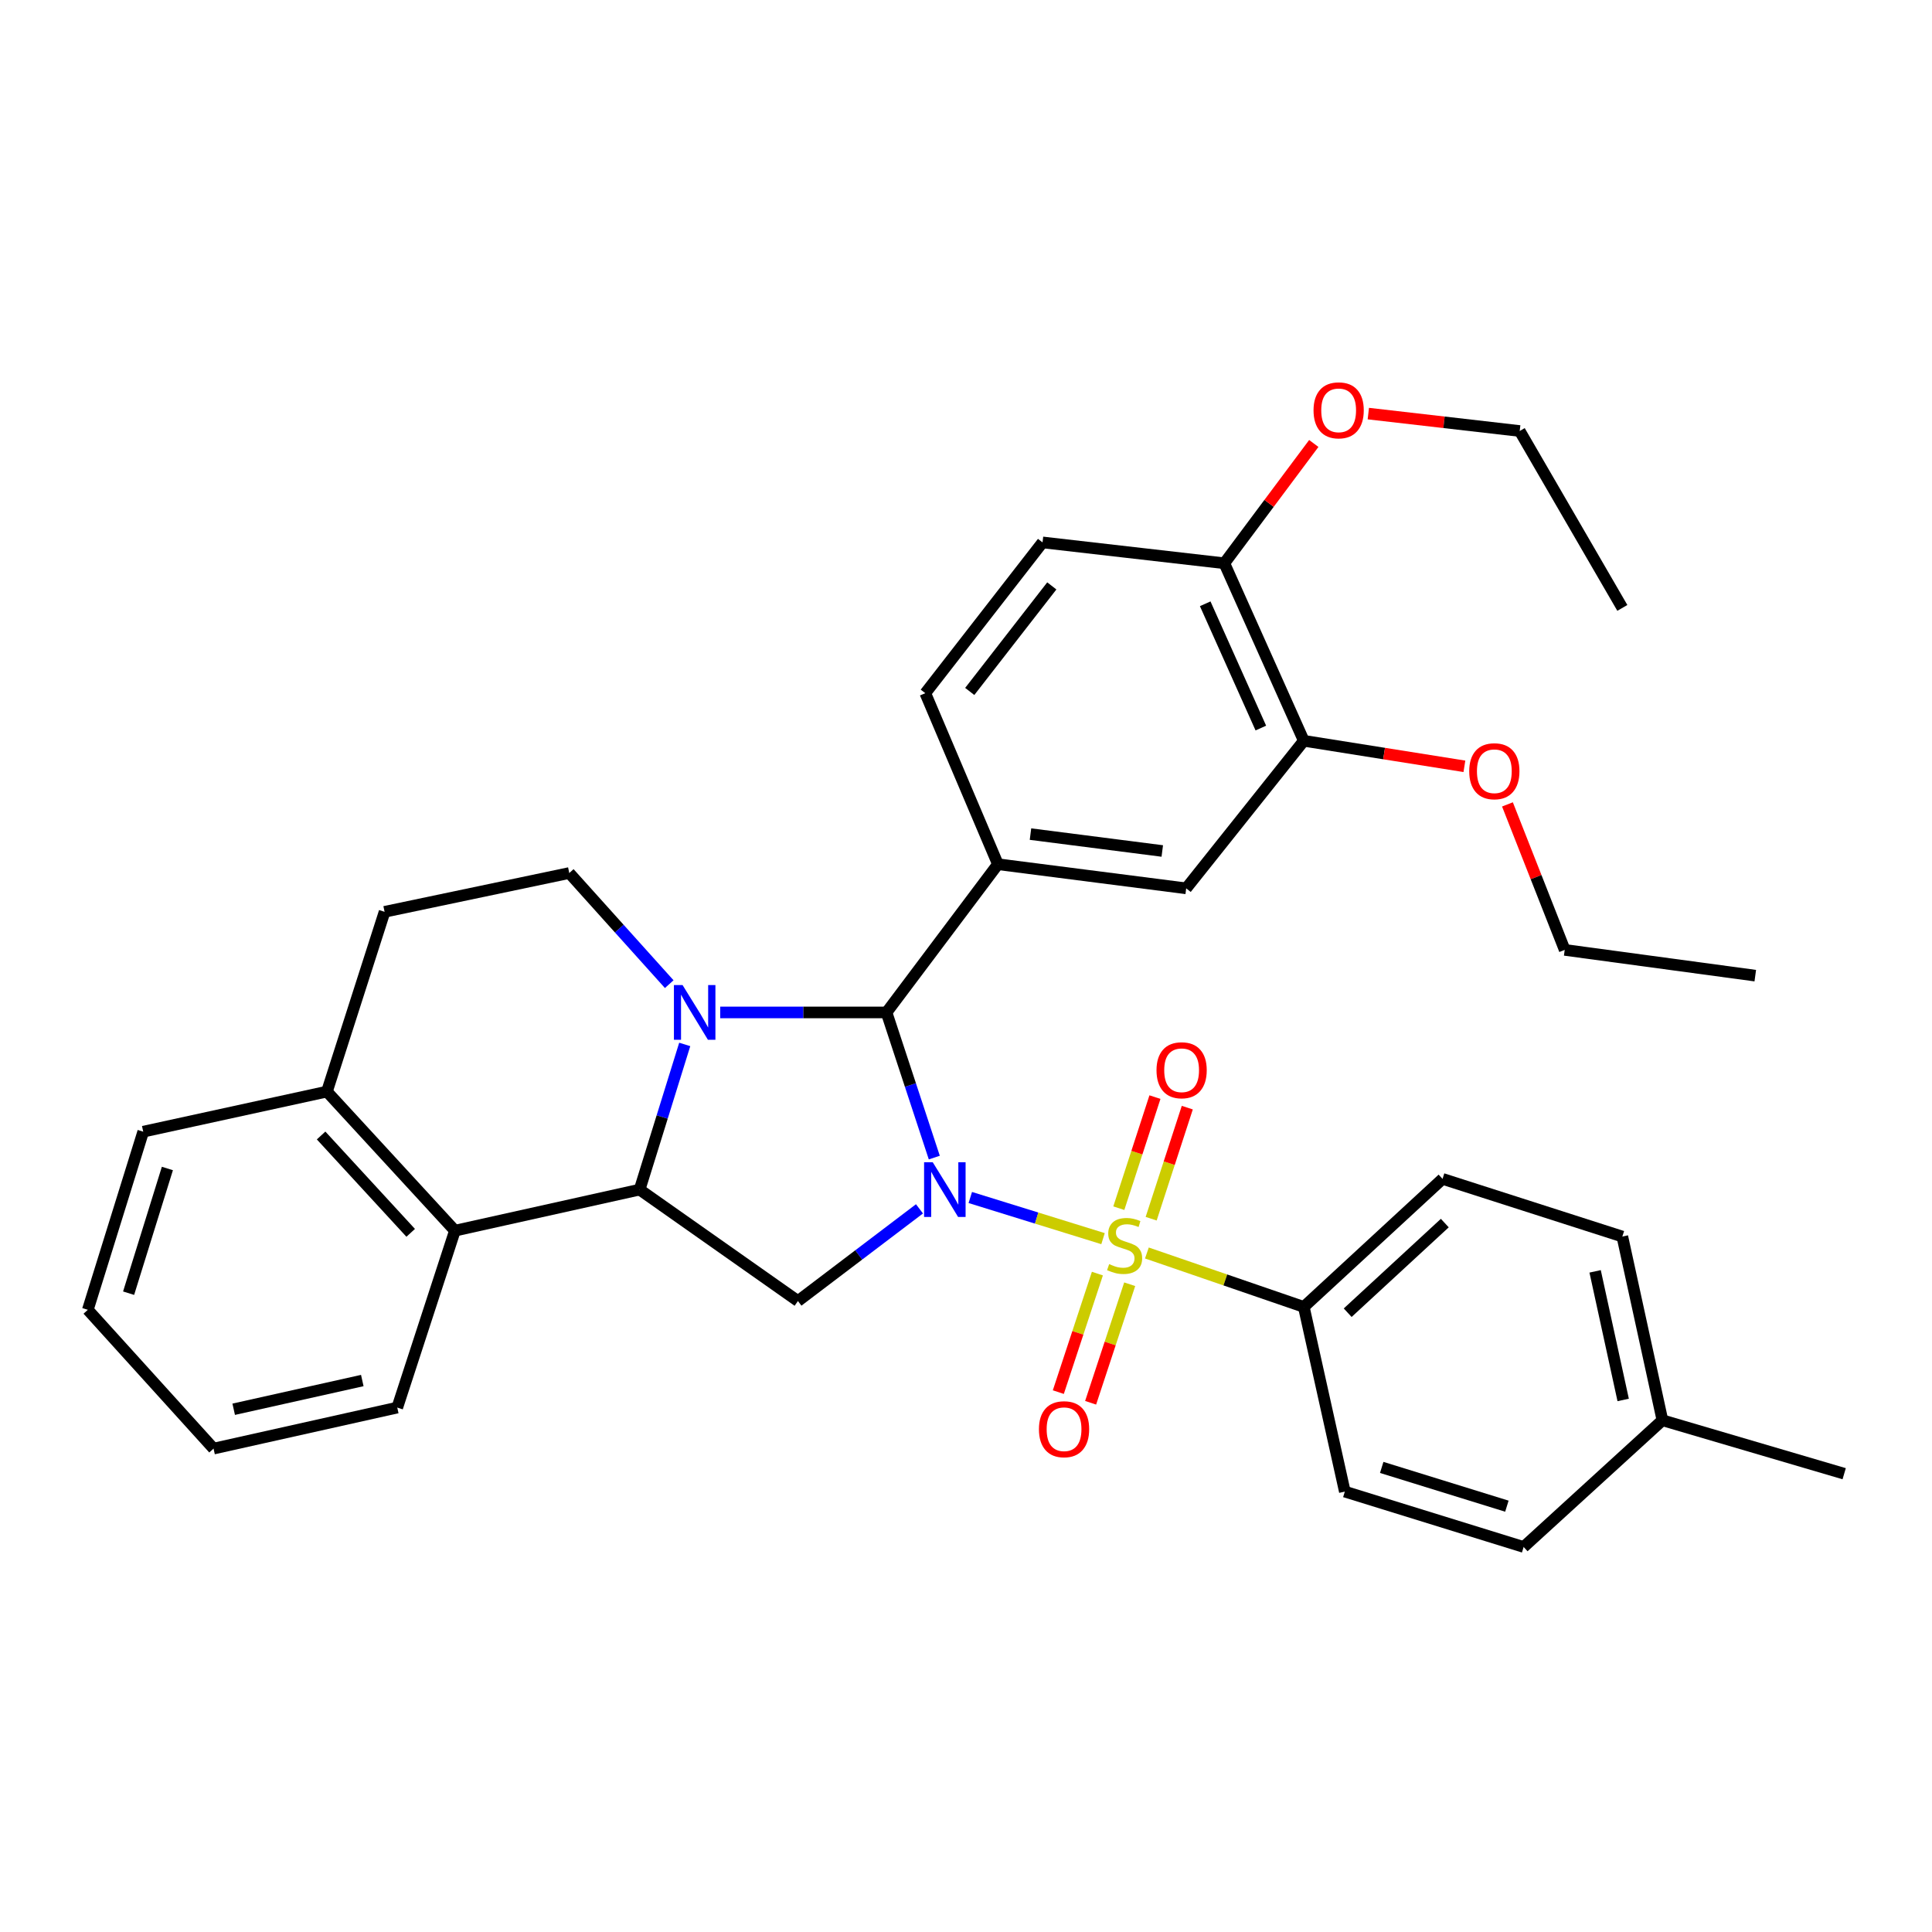 <?xml version='1.0' encoding='iso-8859-1'?>
<svg version='1.1' baseProfile='full'
              xmlns='http://www.w3.org/2000/svg'
                      xmlns:rdkit='http://www.rdkit.org/xml'
                      xmlns:xlink='http://www.w3.org/1999/xlink'
                  xml:space='preserve'
width='1000px' height='1000px' viewBox='0 0 1000 1000'>
<!-- END OF HEADER -->
<rect style='opacity:1.0;fill:#FFFFFF;stroke:none' width='1000' height='1000' x='0' y='0'> </rect>
<path class='bond-0' d='M 502.221,619.823 L 536.575,630.472' style='fill:none;fill-rule:evenodd;stroke:#0000FF;stroke-width:6px;stroke-linecap:butt;stroke-linejoin:miter;stroke-opacity:1' />
<path class='bond-0' d='M 536.575,630.472 L 570.928,641.12' style='fill:none;fill-rule:evenodd;stroke:#CCCC00;stroke-width:6px;stroke-linecap:butt;stroke-linejoin:miter;stroke-opacity:1' />
<path class='bond-2' d='M 483.591,599.166 L 471.227,561.601' style='fill:none;fill-rule:evenodd;stroke:#0000FF;stroke-width:6px;stroke-linecap:butt;stroke-linejoin:miter;stroke-opacity:1' />
<path class='bond-2' d='M 471.227,561.601 L 458.863,524.036' style='fill:none;fill-rule:evenodd;stroke:#000000;stroke-width:6px;stroke-linecap:butt;stroke-linejoin:miter;stroke-opacity:1' />
<path class='bond-4' d='M 475.92,625.696 L 444.465,649.556' style='fill:none;fill-rule:evenodd;stroke:#0000FF;stroke-width:6px;stroke-linecap:butt;stroke-linejoin:miter;stroke-opacity:1' />
<path class='bond-4' d='M 444.465,649.556 L 413.011,673.416' style='fill:none;fill-rule:evenodd;stroke:#000000;stroke-width:6px;stroke-linecap:butt;stroke-linejoin:miter;stroke-opacity:1' />
<path class='bond-8' d='M 593.631,648.546 L 634.24,662.501' style='fill:none;fill-rule:evenodd;stroke:#CCCC00;stroke-width:6px;stroke-linecap:butt;stroke-linejoin:miter;stroke-opacity:1' />
<path class='bond-8' d='M 634.24,662.501 L 674.848,676.457' style='fill:none;fill-rule:evenodd;stroke:#000000;stroke-width:6px;stroke-linecap:butt;stroke-linejoin:miter;stroke-opacity:1' />
<path class='bond-9' d='M 595.839,630.801 L 605.19,602.056' style='fill:none;fill-rule:evenodd;stroke:#CCCC00;stroke-width:6px;stroke-linecap:butt;stroke-linejoin:miter;stroke-opacity:1' />
<path class='bond-9' d='M 605.19,602.056 L 614.541,573.311' style='fill:none;fill-rule:evenodd;stroke:#FF0000;stroke-width:6px;stroke-linecap:butt;stroke-linejoin:miter;stroke-opacity:1' />
<path class='bond-9' d='M 579.097,625.355 L 588.448,596.609' style='fill:none;fill-rule:evenodd;stroke:#CCCC00;stroke-width:6px;stroke-linecap:butt;stroke-linejoin:miter;stroke-opacity:1' />
<path class='bond-9' d='M 588.448,596.609 L 597.8,567.864' style='fill:none;fill-rule:evenodd;stroke:#FF0000;stroke-width:6px;stroke-linecap:butt;stroke-linejoin:miter;stroke-opacity:1' />
<path class='bond-10' d='M 568.009,659.21 L 557.897,689.884' style='fill:none;fill-rule:evenodd;stroke:#CCCC00;stroke-width:6px;stroke-linecap:butt;stroke-linejoin:miter;stroke-opacity:1' />
<path class='bond-10' d='M 557.897,689.884 L 547.786,720.558' style='fill:none;fill-rule:evenodd;stroke:#FF0000;stroke-width:6px;stroke-linecap:butt;stroke-linejoin:miter;stroke-opacity:1' />
<path class='bond-10' d='M 584.729,664.721 L 574.618,695.395' style='fill:none;fill-rule:evenodd;stroke:#CCCC00;stroke-width:6px;stroke-linecap:butt;stroke-linejoin:miter;stroke-opacity:1' />
<path class='bond-10' d='M 574.618,695.395 L 564.506,726.07' style='fill:none;fill-rule:evenodd;stroke:#FF0000;stroke-width:6px;stroke-linecap:butt;stroke-linejoin:miter;stroke-opacity:1' />
<path class='bond-1' d='M 372.782,524.036 L 415.822,524.036' style='fill:none;fill-rule:evenodd;stroke:#0000FF;stroke-width:6px;stroke-linecap:butt;stroke-linejoin:miter;stroke-opacity:1' />
<path class='bond-1' d='M 415.822,524.036 L 458.863,524.036' style='fill:none;fill-rule:evenodd;stroke:#000000;stroke-width:6px;stroke-linecap:butt;stroke-linejoin:miter;stroke-opacity:1' />
<path class='bond-7' d='M 346.393,509.397 L 320.524,480.636' style='fill:none;fill-rule:evenodd;stroke:#0000FF;stroke-width:6px;stroke-linecap:butt;stroke-linejoin:miter;stroke-opacity:1' />
<path class='bond-7' d='M 320.524,480.636 L 294.655,451.874' style='fill:none;fill-rule:evenodd;stroke:#000000;stroke-width:6px;stroke-linecap:butt;stroke-linejoin:miter;stroke-opacity:1' />
<path class='bond-34' d='M 354.415,540.597 L 342.742,578.168' style='fill:none;fill-rule:evenodd;stroke:#0000FF;stroke-width:6px;stroke-linecap:butt;stroke-linejoin:miter;stroke-opacity:1' />
<path class='bond-34' d='M 342.742,578.168 L 331.069,615.739' style='fill:none;fill-rule:evenodd;stroke:#000000;stroke-width:6px;stroke-linecap:butt;stroke-linejoin:miter;stroke-opacity:1' />
<path class='bond-5' d='M 458.863,524.036 L 516.52,447.317' style='fill:none;fill-rule:evenodd;stroke:#000000;stroke-width:6px;stroke-linecap:butt;stroke-linejoin:miter;stroke-opacity:1' />
<path class='bond-3' d='M 331.069,615.739 L 413.011,673.416' style='fill:none;fill-rule:evenodd;stroke:#000000;stroke-width:6px;stroke-linecap:butt;stroke-linejoin:miter;stroke-opacity:1' />
<path class='bond-6' d='M 331.069,615.739 L 235.463,636.993' style='fill:none;fill-rule:evenodd;stroke:#000000;stroke-width:6px;stroke-linecap:butt;stroke-linejoin:miter;stroke-opacity:1' />
<path class='bond-11' d='M 516.52,447.317 L 613.974,459.807' style='fill:none;fill-rule:evenodd;stroke:#000000;stroke-width:6px;stroke-linecap:butt;stroke-linejoin:miter;stroke-opacity:1' />
<path class='bond-11' d='M 533.376,431.728 L 601.594,440.471' style='fill:none;fill-rule:evenodd;stroke:#000000;stroke-width:6px;stroke-linecap:butt;stroke-linejoin:miter;stroke-opacity:1' />
<path class='bond-14' d='M 516.52,447.317 L 478.933,358.792' style='fill:none;fill-rule:evenodd;stroke:#000000;stroke-width:6px;stroke-linecap:butt;stroke-linejoin:miter;stroke-opacity:1' />
<path class='bond-13' d='M 235.463,636.993 L 169.219,565.007' style='fill:none;fill-rule:evenodd;stroke:#000000;stroke-width:6px;stroke-linecap:butt;stroke-linejoin:miter;stroke-opacity:1' />
<path class='bond-13' d='M 212.572,638.116 L 166.201,587.726' style='fill:none;fill-rule:evenodd;stroke:#000000;stroke-width:6px;stroke-linecap:butt;stroke-linejoin:miter;stroke-opacity:1' />
<path class='bond-25' d='M 235.463,636.993 L 205.622,728.559' style='fill:none;fill-rule:evenodd;stroke:#000000;stroke-width:6px;stroke-linecap:butt;stroke-linejoin:miter;stroke-opacity:1' />
<path class='bond-16' d='M 294.655,451.874 L 199.059,471.954' style='fill:none;fill-rule:evenodd;stroke:#000000;stroke-width:6px;stroke-linecap:butt;stroke-linejoin:miter;stroke-opacity:1' />
<path class='bond-18' d='M 674.848,676.457 L 746.658,610.184' style='fill:none;fill-rule:evenodd;stroke:#000000;stroke-width:6px;stroke-linecap:butt;stroke-linejoin:miter;stroke-opacity:1' />
<path class='bond-18' d='M 697.56,679.454 L 747.827,633.062' style='fill:none;fill-rule:evenodd;stroke:#000000;stroke-width:6px;stroke-linecap:butt;stroke-linejoin:miter;stroke-opacity:1' />
<path class='bond-19' d='M 674.848,676.457 L 696.082,772.053' style='fill:none;fill-rule:evenodd;stroke:#000000;stroke-width:6px;stroke-linecap:butt;stroke-linejoin:miter;stroke-opacity:1' />
<path class='bond-12' d='M 613.974,459.807 L 674.848,383.43' style='fill:none;fill-rule:evenodd;stroke:#000000;stroke-width:6px;stroke-linecap:butt;stroke-linejoin:miter;stroke-opacity:1' />
<path class='bond-20' d='M 674.848,383.43 L 716.409,390.037' style='fill:none;fill-rule:evenodd;stroke:#000000;stroke-width:6px;stroke-linecap:butt;stroke-linejoin:miter;stroke-opacity:1' />
<path class='bond-20' d='M 716.409,390.037 L 757.97,396.644' style='fill:none;fill-rule:evenodd;stroke:#FF0000;stroke-width:6px;stroke-linecap:butt;stroke-linejoin:miter;stroke-opacity:1' />
<path class='bond-36' d='M 674.848,383.43 L 633.711,291.54' style='fill:none;fill-rule:evenodd;stroke:#000000;stroke-width:6px;stroke-linecap:butt;stroke-linejoin:miter;stroke-opacity:1' />
<path class='bond-36' d='M 652.609,376.84 L 623.813,312.517' style='fill:none;fill-rule:evenodd;stroke:#000000;stroke-width:6px;stroke-linecap:butt;stroke-linejoin:miter;stroke-opacity:1' />
<path class='bond-26' d='M 169.219,565.007 L 74.131,585.752' style='fill:none;fill-rule:evenodd;stroke:#000000;stroke-width:6px;stroke-linecap:butt;stroke-linejoin:miter;stroke-opacity:1' />
<path class='bond-35' d='M 169.219,565.007 L 199.059,471.954' style='fill:none;fill-rule:evenodd;stroke:#000000;stroke-width:6px;stroke-linecap:butt;stroke-linejoin:miter;stroke-opacity:1' />
<path class='bond-17' d='M 478.933,358.792 L 539.621,280.752' style='fill:none;fill-rule:evenodd;stroke:#000000;stroke-width:6px;stroke-linecap:butt;stroke-linejoin:miter;stroke-opacity:1' />
<path class='bond-17' d='M 501.933,357.894 L 544.415,303.266' style='fill:none;fill-rule:evenodd;stroke:#000000;stroke-width:6px;stroke-linecap:butt;stroke-linejoin:miter;stroke-opacity:1' />
<path class='bond-15' d='M 633.711,291.54 L 539.621,280.752' style='fill:none;fill-rule:evenodd;stroke:#000000;stroke-width:6px;stroke-linecap:butt;stroke-linejoin:miter;stroke-opacity:1' />
<path class='bond-24' d='M 633.711,291.54 L 656.863,260.54' style='fill:none;fill-rule:evenodd;stroke:#000000;stroke-width:6px;stroke-linecap:butt;stroke-linejoin:miter;stroke-opacity:1' />
<path class='bond-24' d='M 656.863,260.54 L 680.015,229.54' style='fill:none;fill-rule:evenodd;stroke:#FF0000;stroke-width:6px;stroke-linecap:butt;stroke-linejoin:miter;stroke-opacity:1' />
<path class='bond-21' d='M 746.658,610.184 L 839.721,640.034' style='fill:none;fill-rule:evenodd;stroke:#000000;stroke-width:6px;stroke-linecap:butt;stroke-linejoin:miter;stroke-opacity:1' />
<path class='bond-22' d='M 696.082,772.053 L 788.636,800.711' style='fill:none;fill-rule:evenodd;stroke:#000000;stroke-width:6px;stroke-linecap:butt;stroke-linejoin:miter;stroke-opacity:1' />
<path class='bond-22' d='M 715.173,759.535 L 779.96,779.595' style='fill:none;fill-rule:evenodd;stroke:#000000;stroke-width:6px;stroke-linecap:butt;stroke-linejoin:miter;stroke-opacity:1' />
<path class='bond-27' d='M 780.254,416.354 L 795.072,454.008' style='fill:none;fill-rule:evenodd;stroke:#FF0000;stroke-width:6px;stroke-linecap:butt;stroke-linejoin:miter;stroke-opacity:1' />
<path class='bond-27' d='M 795.072,454.008 L 809.89,491.662' style='fill:none;fill-rule:evenodd;stroke:#000000;stroke-width:6px;stroke-linecap:butt;stroke-linejoin:miter;stroke-opacity:1' />
<path class='bond-37' d='M 839.721,640.034 L 860.465,735.122' style='fill:none;fill-rule:evenodd;stroke:#000000;stroke-width:6px;stroke-linecap:butt;stroke-linejoin:miter;stroke-opacity:1' />
<path class='bond-37' d='M 825.632,658.05 L 840.153,724.611' style='fill:none;fill-rule:evenodd;stroke:#000000;stroke-width:6px;stroke-linecap:butt;stroke-linejoin:miter;stroke-opacity:1' />
<path class='bond-23' d='M 788.636,800.711 L 860.465,735.122' style='fill:none;fill-rule:evenodd;stroke:#000000;stroke-width:6px;stroke-linecap:butt;stroke-linejoin:miter;stroke-opacity:1' />
<path class='bond-29' d='M 860.465,735.122 L 954.545,762.791' style='fill:none;fill-rule:evenodd;stroke:#000000;stroke-width:6px;stroke-linecap:butt;stroke-linejoin:miter;stroke-opacity:1' />
<path class='bond-28' d='M 708.242,214.074 L 747.422,218.58' style='fill:none;fill-rule:evenodd;stroke:#FF0000;stroke-width:6px;stroke-linecap:butt;stroke-linejoin:miter;stroke-opacity:1' />
<path class='bond-28' d='M 747.422,218.58 L 786.602,223.086' style='fill:none;fill-rule:evenodd;stroke:#000000;stroke-width:6px;stroke-linecap:butt;stroke-linejoin:miter;stroke-opacity:1' />
<path class='bond-30' d='M 205.622,728.559 L 110.535,749.793' style='fill:none;fill-rule:evenodd;stroke:#000000;stroke-width:6px;stroke-linecap:butt;stroke-linejoin:miter;stroke-opacity:1' />
<path class='bond-30' d='M 187.522,714.562 L 120.961,729.426' style='fill:none;fill-rule:evenodd;stroke:#000000;stroke-width:6px;stroke-linecap:butt;stroke-linejoin:miter;stroke-opacity:1' />
<path class='bond-38' d='M 74.131,585.752 L 45.455,677.954' style='fill:none;fill-rule:evenodd;stroke:#000000;stroke-width:6px;stroke-linecap:butt;stroke-linejoin:miter;stroke-opacity:1' />
<path class='bond-38' d='M 86.641,604.811 L 66.567,669.352' style='fill:none;fill-rule:evenodd;stroke:#000000;stroke-width:6px;stroke-linecap:butt;stroke-linejoin:miter;stroke-opacity:1' />
<path class='bond-31' d='M 809.89,491.662 L 908.528,504.993' style='fill:none;fill-rule:evenodd;stroke:#000000;stroke-width:6px;stroke-linecap:butt;stroke-linejoin:miter;stroke-opacity:1' />
<path class='bond-32' d='M 786.602,223.086 L 839.721,314.652' style='fill:none;fill-rule:evenodd;stroke:#000000;stroke-width:6px;stroke-linecap:butt;stroke-linejoin:miter;stroke-opacity:1' />
<path class='bond-33' d='M 110.535,749.793 L 45.455,677.954' style='fill:none;fill-rule:evenodd;stroke:#000000;stroke-width:6px;stroke-linecap:butt;stroke-linejoin:miter;stroke-opacity:1' />
<path  class='atom-0' d='M 482.786 601.579
L 492.066 616.579
Q 492.986 618.059, 494.466 620.739
Q 495.946 623.419, 496.026 623.579
L 496.026 601.579
L 499.786 601.579
L 499.786 629.899
L 495.906 629.899
L 485.946 613.499
Q 484.786 611.579, 483.546 609.379
Q 482.346 607.179, 481.986 606.499
L 481.986 629.899
L 478.306 629.899
L 478.306 601.579
L 482.786 601.579
' fill='#0000FF'/>
<path  class='atom-1' d='M 574.099 654.302
Q 574.419 654.422, 575.739 654.982
Q 577.059 655.542, 578.499 655.902
Q 579.979 656.222, 581.419 656.222
Q 584.099 656.222, 585.659 654.942
Q 587.219 653.622, 587.219 651.342
Q 587.219 649.782, 586.419 648.822
Q 585.659 647.862, 584.459 647.342
Q 583.259 646.822, 581.259 646.222
Q 578.739 645.462, 577.219 644.742
Q 575.739 644.022, 574.659 642.502
Q 573.619 640.982, 573.619 638.422
Q 573.619 634.862, 576.019 632.662
Q 578.459 630.462, 583.259 630.462
Q 586.539 630.462, 590.259 632.022
L 589.339 635.102
Q 585.939 633.702, 583.379 633.702
Q 580.619 633.702, 579.099 634.862
Q 577.579 635.982, 577.619 637.942
Q 577.619 639.462, 578.379 640.382
Q 579.179 641.302, 580.299 641.822
Q 581.459 642.342, 583.379 642.942
Q 585.939 643.742, 587.459 644.542
Q 588.979 645.342, 590.059 646.982
Q 591.179 648.582, 591.179 651.342
Q 591.179 655.262, 588.539 657.382
Q 585.939 659.462, 581.579 659.462
Q 579.059 659.462, 577.139 658.902
Q 575.259 658.382, 573.019 657.462
L 574.099 654.302
' fill='#CCCC00'/>
<path  class='atom-2' d='M 353.3 509.876
L 362.58 524.876
Q 363.5 526.356, 364.98 529.036
Q 366.46 531.716, 366.54 531.876
L 366.54 509.876
L 370.3 509.876
L 370.3 538.196
L 366.42 538.196
L 356.46 521.796
Q 355.3 519.876, 354.06 517.676
Q 352.86 515.476, 352.5 514.796
L 352.5 538.196
L 348.82 538.196
L 348.82 509.876
L 353.3 509.876
' fill='#0000FF'/>
<path  class='atom-10' d='M 598.607 553.957
Q 598.607 547.157, 601.967 543.357
Q 605.327 539.557, 611.607 539.557
Q 617.887 539.557, 621.247 543.357
Q 624.607 547.157, 624.607 553.957
Q 624.607 560.837, 621.207 564.757
Q 617.807 568.637, 611.607 568.637
Q 605.367 568.637, 601.967 564.757
Q 598.607 560.877, 598.607 553.957
M 611.607 565.437
Q 615.927 565.437, 618.247 562.557
Q 620.607 559.637, 620.607 553.957
Q 620.607 548.397, 618.247 545.597
Q 615.927 542.757, 611.607 542.757
Q 607.287 542.757, 604.927 545.557
Q 602.607 548.357, 602.607 553.957
Q 602.607 559.677, 604.927 562.557
Q 607.287 565.437, 611.607 565.437
' fill='#FF0000'/>
<path  class='atom-11' d='M 537.752 739.76
Q 537.752 732.96, 541.112 729.16
Q 544.472 725.36, 550.752 725.36
Q 557.032 725.36, 560.392 729.16
Q 563.752 732.96, 563.752 739.76
Q 563.752 746.64, 560.352 750.56
Q 556.952 754.44, 550.752 754.44
Q 544.512 754.44, 541.112 750.56
Q 537.752 746.68, 537.752 739.76
M 550.752 751.24
Q 555.072 751.24, 557.392 748.36
Q 559.752 745.44, 559.752 739.76
Q 559.752 734.2, 557.392 731.4
Q 555.072 728.56, 550.752 728.56
Q 546.432 728.56, 544.072 731.36
Q 541.752 734.16, 541.752 739.76
Q 541.752 745.48, 544.072 748.36
Q 546.432 751.24, 550.752 751.24
' fill='#FF0000'/>
<path  class='atom-21' d='M 760.467 399.188
Q 760.467 392.388, 763.827 388.588
Q 767.187 384.788, 773.467 384.788
Q 779.747 384.788, 783.107 388.588
Q 786.467 392.388, 786.467 399.188
Q 786.467 406.068, 783.067 409.988
Q 779.667 413.868, 773.467 413.868
Q 767.227 413.868, 763.827 409.988
Q 760.467 406.108, 760.467 399.188
M 773.467 410.668
Q 777.787 410.668, 780.107 407.788
Q 782.467 404.868, 782.467 399.188
Q 782.467 393.628, 780.107 390.828
Q 777.787 387.988, 773.467 387.988
Q 769.147 387.988, 766.787 390.788
Q 764.467 393.588, 764.467 399.188
Q 764.467 404.908, 766.787 407.788
Q 769.147 410.668, 773.467 410.668
' fill='#FF0000'/>
<path  class='atom-25' d='M 679.884 212.387
Q 679.884 205.587, 683.244 201.787
Q 686.604 197.987, 692.884 197.987
Q 699.164 197.987, 702.524 201.787
Q 705.884 205.587, 705.884 212.387
Q 705.884 219.267, 702.484 223.187
Q 699.084 227.067, 692.884 227.067
Q 686.644 227.067, 683.244 223.187
Q 679.884 219.307, 679.884 212.387
M 692.884 223.867
Q 697.204 223.867, 699.524 220.987
Q 701.884 218.067, 701.884 212.387
Q 701.884 206.827, 699.524 204.027
Q 697.204 201.187, 692.884 201.187
Q 688.564 201.187, 686.204 203.987
Q 683.884 206.787, 683.884 212.387
Q 683.884 218.107, 686.204 220.987
Q 688.564 223.867, 692.884 223.867
' fill='#FF0000'/>
</svg>
